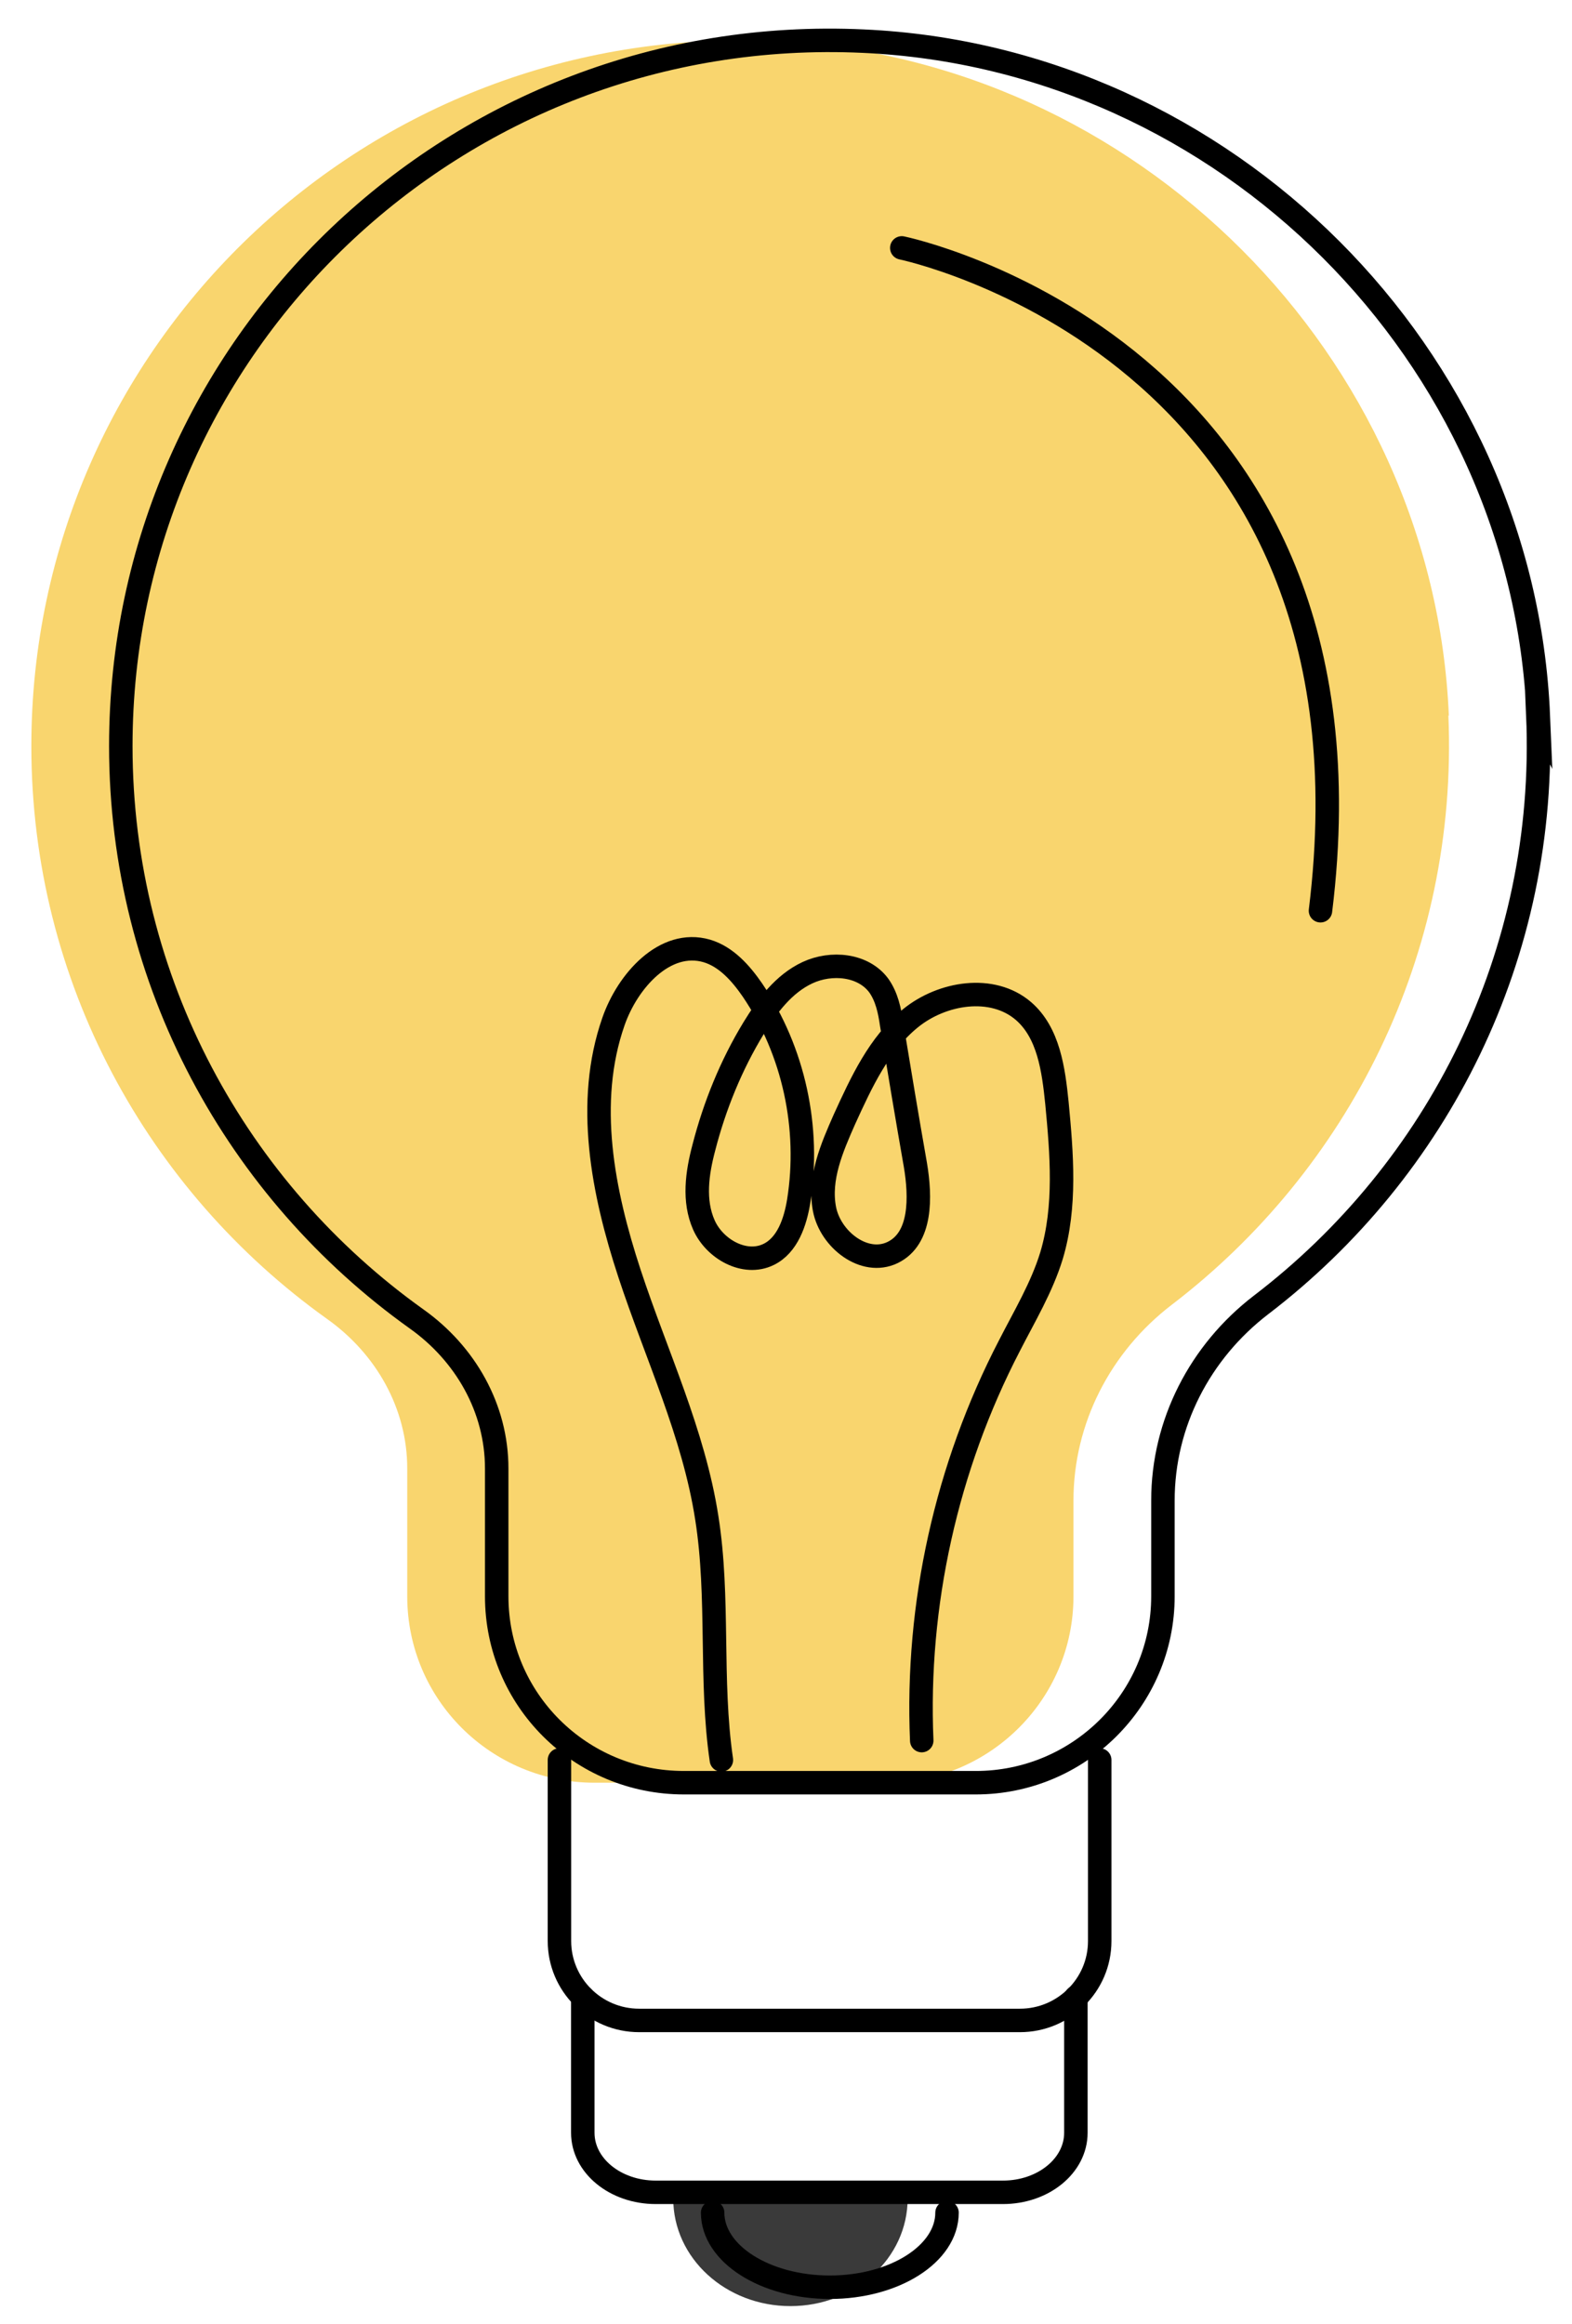 <svg width="67" height="99" viewBox="0 0 67 99" fill="none" xmlns="http://www.w3.org/2000/svg">
<path d="M61.731 30.463C62.166 40.693 57.441 49.851 49.938 55.584C47.327 57.585 45.752 60.638 45.752 63.917V68.001C45.752 72.394 42.166 75.941 37.772 75.941H25.336C20.922 75.941 17.357 72.394 17.357 68.001V62.556C17.357 59.998 16.03 57.668 13.937 56.183C6.31 50.737 1.336 41.828 1.336 31.783C1.336 14.706 15.637 0.949 32.984 1.753C48.425 2.454 61.109 15.139 61.752 30.504L61.731 30.463Z" fill="#F9D56E"/>
<path d="M38.684 93.658C38.684 96.195 36.446 98.237 33.689 98.237C30.933 98.237 28.694 96.195 28.694 93.658" fill="#3A3A3A"/>
<path d="M65.545 30.463C65.98 40.693 61.255 49.851 53.752 55.584C51.14 57.585 49.565 60.638 49.565 63.917V68.001C49.565 72.394 45.979 75.941 41.586 75.941H29.15C24.735 75.941 21.17 72.394 21.17 68.001V62.556C21.17 59.998 19.844 57.667 17.751 56.182C10.123 50.737 5.149 41.828 5.149 31.783C5.149 14.706 19.45 0.949 36.798 1.753C52.239 2.454 64.923 15.139 65.566 30.504L65.545 30.463Z" stroke="black" stroke-miterlimit="10" stroke-linecap="round"/>
<path d="M30.746 74.972C30.248 71.569 30.663 68.062 30.124 64.659C29.564 61.05 27.968 57.709 26.828 54.244C25.689 50.779 24.942 46.963 26.145 43.519C26.746 41.786 28.341 39.992 30.124 40.508C30.953 40.755 31.575 41.456 32.072 42.178C33.834 44.777 34.539 48.056 34.041 51.171C33.896 52.057 33.565 53.047 32.756 53.439C31.741 53.934 30.456 53.212 30 52.181C29.544 51.15 29.709 49.974 30 48.881C30.456 47.108 31.16 45.375 32.114 43.807C32.694 42.859 33.399 41.91 34.414 41.436C35.43 40.961 36.798 41.085 37.461 41.992C37.793 42.467 37.917 43.044 38 43.622C38.331 45.623 38.663 47.623 39.015 49.624C39.243 50.985 39.285 52.759 38.041 53.357C36.839 53.934 35.388 52.8 35.14 51.501C34.891 50.201 35.451 48.902 35.989 47.685C36.715 46.097 37.461 44.468 38.808 43.374C40.155 42.281 42.29 41.931 43.617 43.065C44.694 43.993 44.902 45.561 45.047 46.984C45.254 49.149 45.441 51.398 44.819 53.481C44.404 54.842 43.658 56.079 43.016 57.337C40.342 62.494 39.036 68.351 39.285 74.147" stroke="black" stroke-miterlimit="10" stroke-linecap="round"/>
<path d="M46.871 74.972V82.686C46.871 84.562 45.337 86.068 43.471 86.068H27.243C25.357 86.068 23.844 84.542 23.844 82.686V74.972" stroke="black" stroke-miterlimit="10" stroke-linecap="round"/>
<path d="M45.855 85.078V90.853C45.855 92.256 44.466 93.39 42.746 93.39H27.948C26.227 93.39 24.839 92.256 24.839 90.853V85.078" stroke="black" stroke-miterlimit="10" stroke-linecap="round"/>
<path d="M40.363 94.256C40.363 96.009 38.124 97.433 35.368 97.433C32.611 97.433 30.373 96.009 30.373 94.256" stroke="black" stroke-miterlimit="10" stroke-linecap="round"/>
<path d="M38.435 10.56C38.435 10.56 59.244 14.85 56.28 38.796" stroke="black" stroke-miterlimit="10" stroke-linecap="round"/>
</svg>
